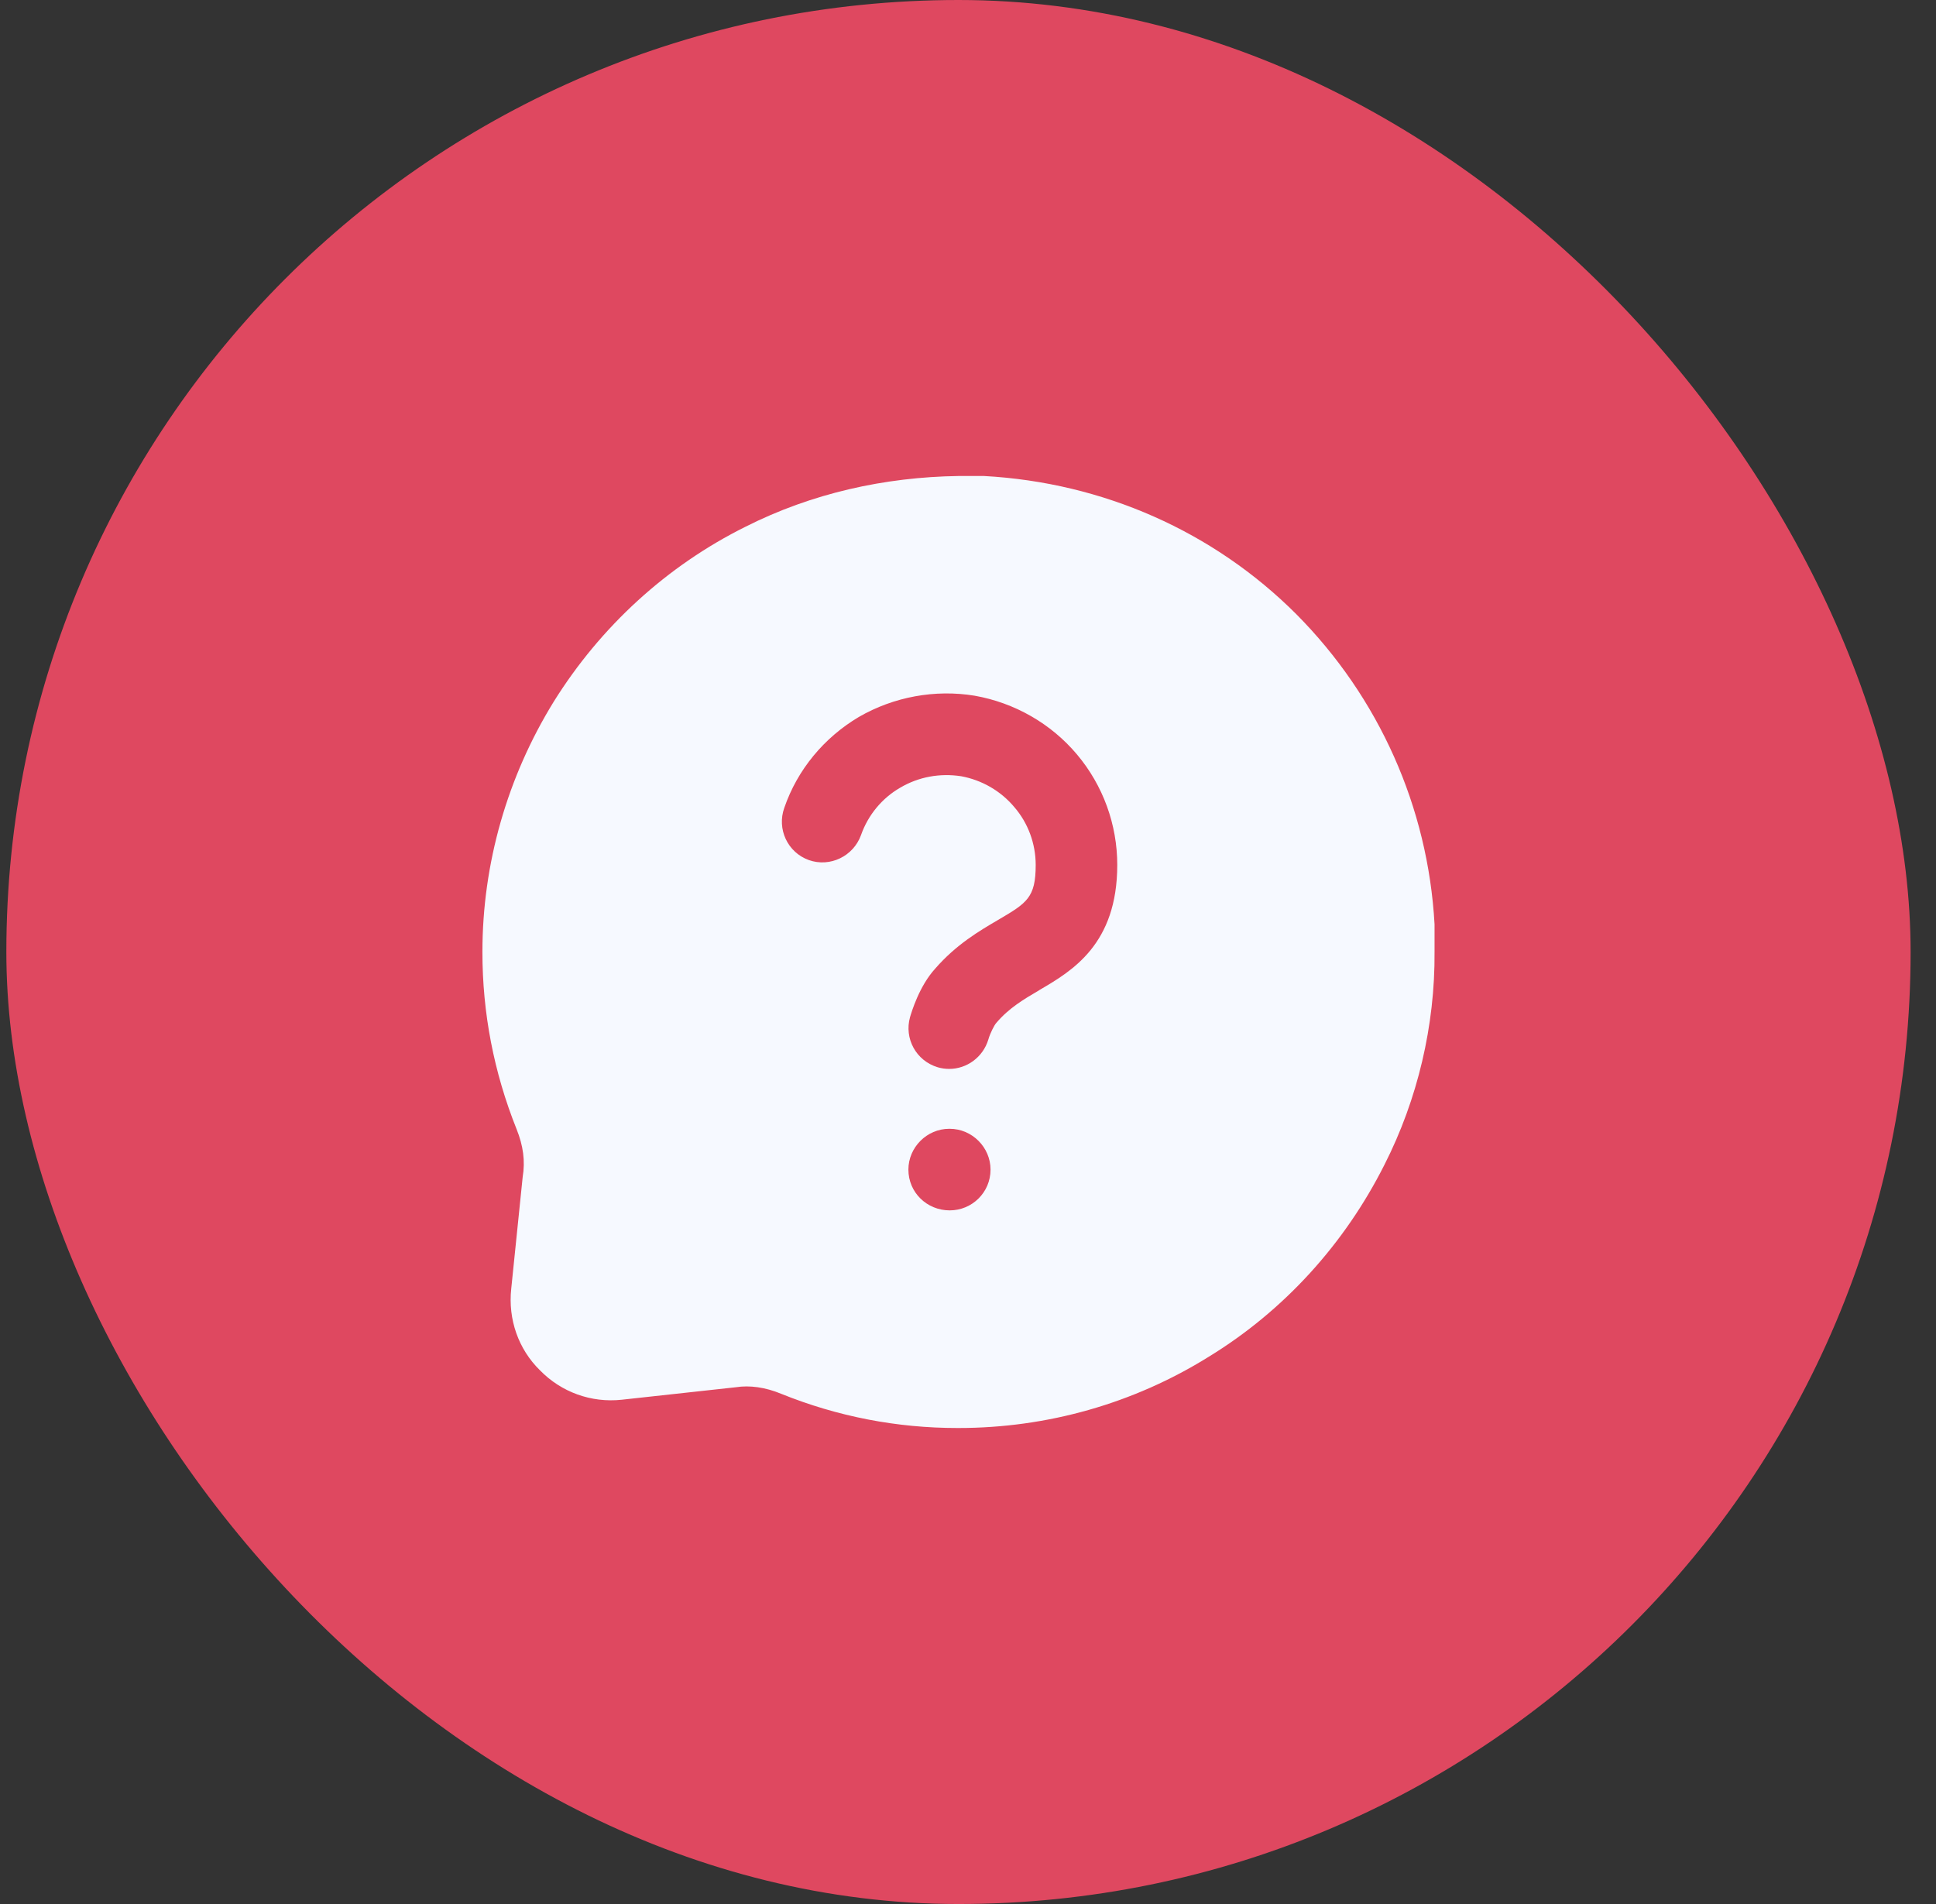 <svg width="61" height="60" viewBox="0 0 61 60" fill="none" xmlns="http://www.w3.org/2000/svg">
    <rect x="0" y="0" width="61" height="60" fill="#333333" stroke="none"/>
    <rect x="0.2" width="60" height="60" rx="30" fill="#DF4860"/>
    <path d="M40.844 19.354C38.238 16.748 34.759 15.206 31.005 15H30.2C27.868 15.034 25.571 15.548 23.497 16.595C21.011 17.829 18.919 19.749 17.445 22.115C15.988 24.481 15.2 27.206 15.2 30C15.2 31.92 15.559 33.789 16.279 35.588C16.485 36.103 16.553 36.583 16.468 37.097L16.108 40.612C16.005 41.572 16.331 42.515 17.016 43.184C17.685 43.87 18.628 44.212 19.588 44.109L23.188 43.715C23.617 43.647 24.114 43.715 24.611 43.921C26.394 44.641 28.263 45 30.166 45H30.2C32.993 45 35.72 44.229 38.085 42.755C40.468 41.297 42.371 39.189 43.622 36.703C44.667 34.645 45.217 32.315 45.2 30V29.125C44.994 25.44 43.45 21.977 40.844 19.354ZM29.924 38.142C29.204 38.142 28.622 37.577 28.622 36.857C28.622 36.154 29.206 35.571 29.907 35.571H29.924C30.627 35.571 31.21 36.154 31.21 36.857C31.21 37.577 30.627 38.142 29.924 38.142ZM32.753 31.199C32.256 31.49 31.793 31.764 31.398 32.227C31.33 32.295 31.193 32.571 31.141 32.758C30.97 33.323 30.456 33.684 29.907 33.684C29.788 33.684 29.667 33.667 29.548 33.633C28.862 33.427 28.486 32.724 28.673 32.055C28.724 31.883 28.964 31.078 29.461 30.53C30.13 29.759 30.867 29.33 31.45 28.988C32.358 28.456 32.633 28.285 32.633 27.256C32.633 26.587 32.393 25.937 31.964 25.439C31.535 24.924 30.936 24.581 30.284 24.461C29.615 24.359 28.946 24.478 28.364 24.822C27.798 25.147 27.352 25.68 27.13 26.313C26.89 26.982 26.152 27.341 25.483 27.102C24.815 26.861 24.472 26.124 24.712 25.456C25.124 24.256 25.964 23.244 27.061 22.593C28.159 21.958 29.461 21.718 30.713 21.924C31.964 22.146 33.113 22.798 33.935 23.776C34.757 24.753 35.203 25.987 35.203 27.255C35.203 29.757 33.78 30.598 32.752 31.197L32.753 31.199Z" fill="#F6F9FF"/>
</svg>
